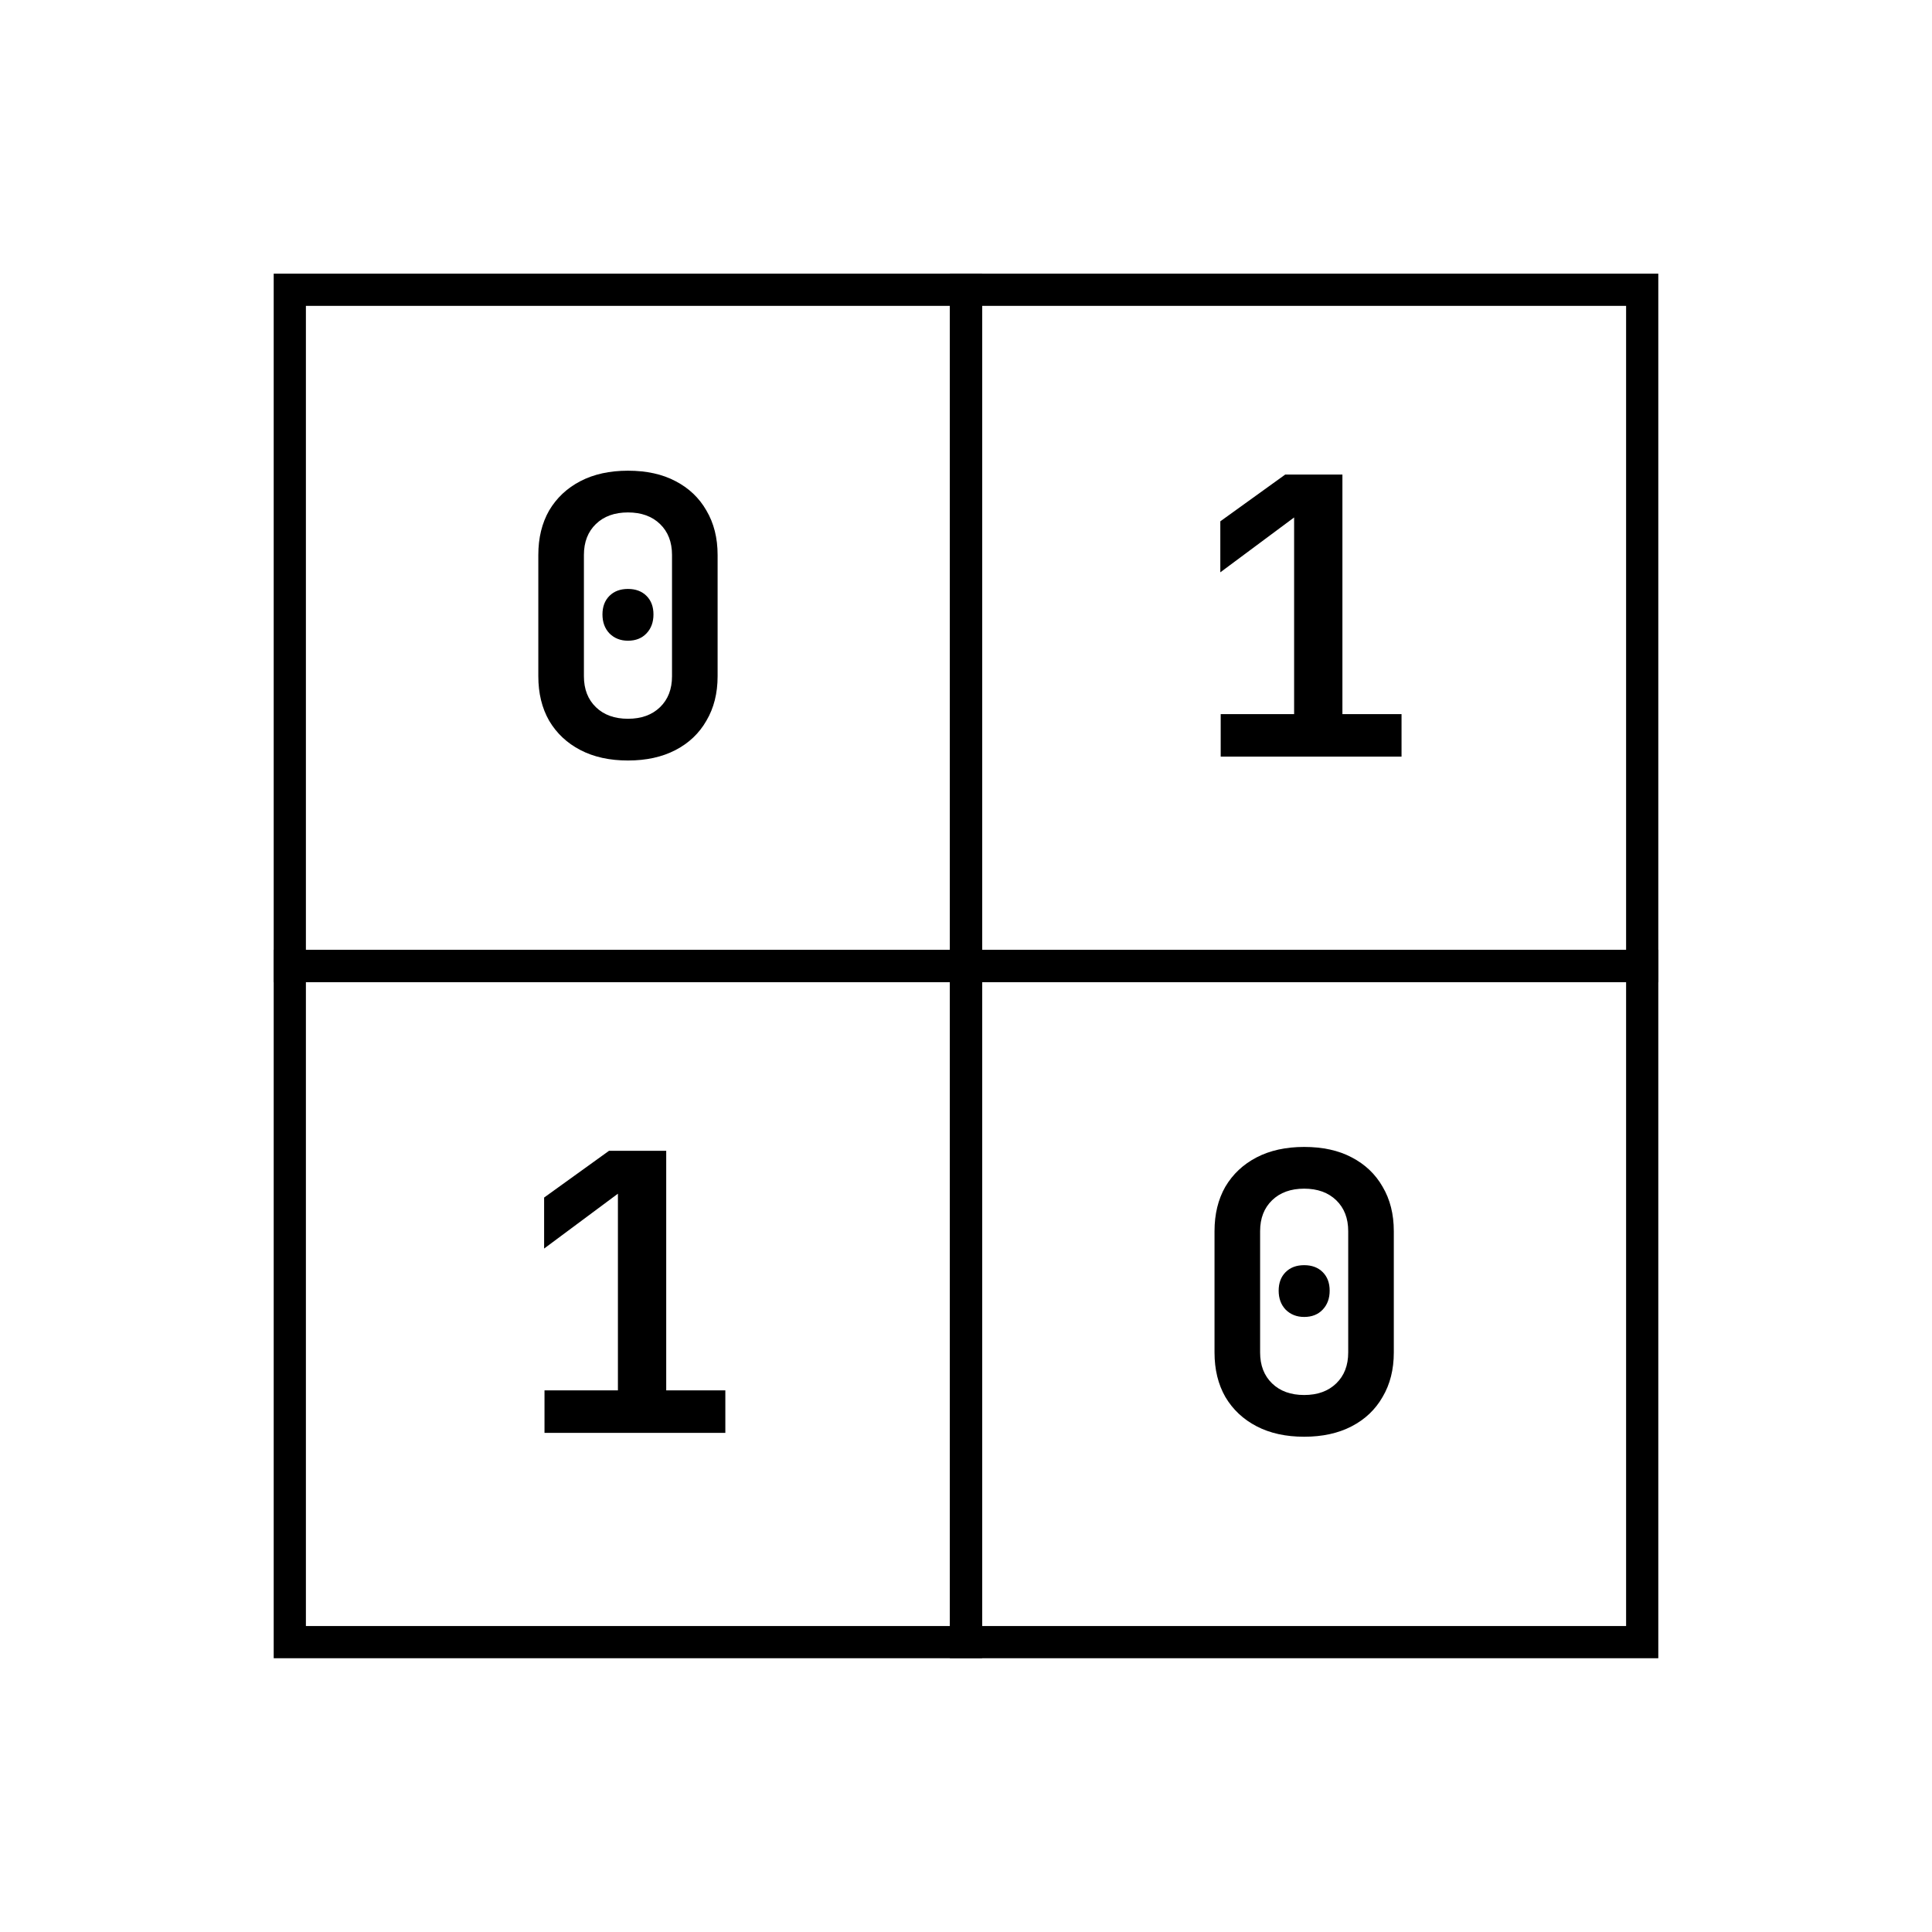 <svg width="60" height="60" viewBox="0 0 60 60" fill="none" xmlns="http://www.w3.org/2000/svg">
<rect x="9" y="8.999" width="21" height="21" stroke="black"/>
<rect x="30" y="8.999" width="21" height="21" stroke="black"/>
<rect x="9" y="29.998" width="21" height="21" stroke="black"/>
<rect x="30" y="29.998" width="21" height="21" stroke="black"/>
<path d="M37.91 23.498V22.178H40.19V16.07L37.898 17.774V16.19L39.914 14.738H41.69V22.178H43.526V23.498H37.91Z" fill="black"/>
<path d="M16.91 44.499V43.179H19.19V37.071L16.898 38.775V37.191L18.914 35.739H20.69V43.179H22.526V44.499H16.91Z" fill="black"/>
<path d="M19.502 23.618C18.934 23.618 18.442 23.51 18.026 23.294C17.61 23.078 17.286 22.774 17.054 22.382C16.83 21.99 16.718 21.53 16.718 21.002V17.234C16.718 16.706 16.83 16.246 17.054 15.854C17.286 15.462 17.61 15.158 18.026 14.942C18.442 14.726 18.934 14.618 19.502 14.618C20.078 14.618 20.57 14.726 20.978 14.942C21.394 15.158 21.714 15.462 21.938 15.854C22.17 16.246 22.286 16.706 22.286 17.234V21.002C22.286 21.53 22.17 21.99 21.938 22.382C21.714 22.774 21.394 23.078 20.978 23.294C20.562 23.51 20.07 23.618 19.502 23.618ZM19.502 22.322C19.918 22.322 20.25 22.202 20.498 21.962C20.746 21.722 20.87 21.402 20.87 21.002V17.234C20.87 16.834 20.746 16.514 20.498 16.274C20.25 16.034 19.918 15.914 19.502 15.914C19.086 15.914 18.754 16.034 18.506 16.274C18.258 16.514 18.134 16.834 18.134 17.234V21.002C18.134 21.402 18.258 21.722 18.506 21.962C18.754 22.202 19.086 22.322 19.502 22.322ZM19.502 19.898C19.27 19.898 19.078 19.822 18.926 19.67C18.782 19.518 18.71 19.322 18.71 19.082C18.71 18.842 18.782 18.65 18.926 18.506C19.07 18.362 19.262 18.29 19.502 18.29C19.742 18.29 19.934 18.362 20.078 18.506C20.222 18.65 20.294 18.842 20.294 19.082C20.294 19.322 20.222 19.518 20.078 19.67C19.934 19.822 19.742 19.898 19.502 19.898Z" fill="black"/>
<path d="M40.502 44.619C39.934 44.619 39.442 44.511 39.026 44.295C38.61 44.079 38.286 43.775 38.054 43.383C37.83 42.991 37.718 42.531 37.718 42.003V38.235C37.718 37.707 37.83 37.247 38.054 36.855C38.286 36.463 38.61 36.159 39.026 35.943C39.442 35.727 39.934 35.619 40.502 35.619C41.078 35.619 41.57 35.727 41.978 35.943C42.394 36.159 42.714 36.463 42.938 36.855C43.17 37.247 43.286 37.707 43.286 38.235V42.003C43.286 42.531 43.17 42.991 42.938 43.383C42.714 43.775 42.394 44.079 41.978 44.295C41.562 44.511 41.07 44.619 40.502 44.619ZM40.502 43.323C40.918 43.323 41.25 43.203 41.498 42.963C41.746 42.723 41.87 42.403 41.87 42.003V38.235C41.87 37.835 41.746 37.515 41.498 37.275C41.25 37.035 40.918 36.915 40.502 36.915C40.086 36.915 39.754 37.035 39.506 37.275C39.258 37.515 39.134 37.835 39.134 38.235V42.003C39.134 42.403 39.258 42.723 39.506 42.963C39.754 43.203 40.086 43.323 40.502 43.323ZM40.502 40.899C40.27 40.899 40.078 40.823 39.926 40.671C39.782 40.519 39.71 40.323 39.71 40.083C39.71 39.843 39.782 39.651 39.926 39.507C40.07 39.363 40.262 39.291 40.502 39.291C40.742 39.291 40.934 39.363 41.078 39.507C41.222 39.651 41.294 39.843 41.294 40.083C41.294 40.323 41.222 40.519 41.078 40.671C40.934 40.823 40.742 40.899 40.502 40.899Z" fill="black"/>
</svg>
